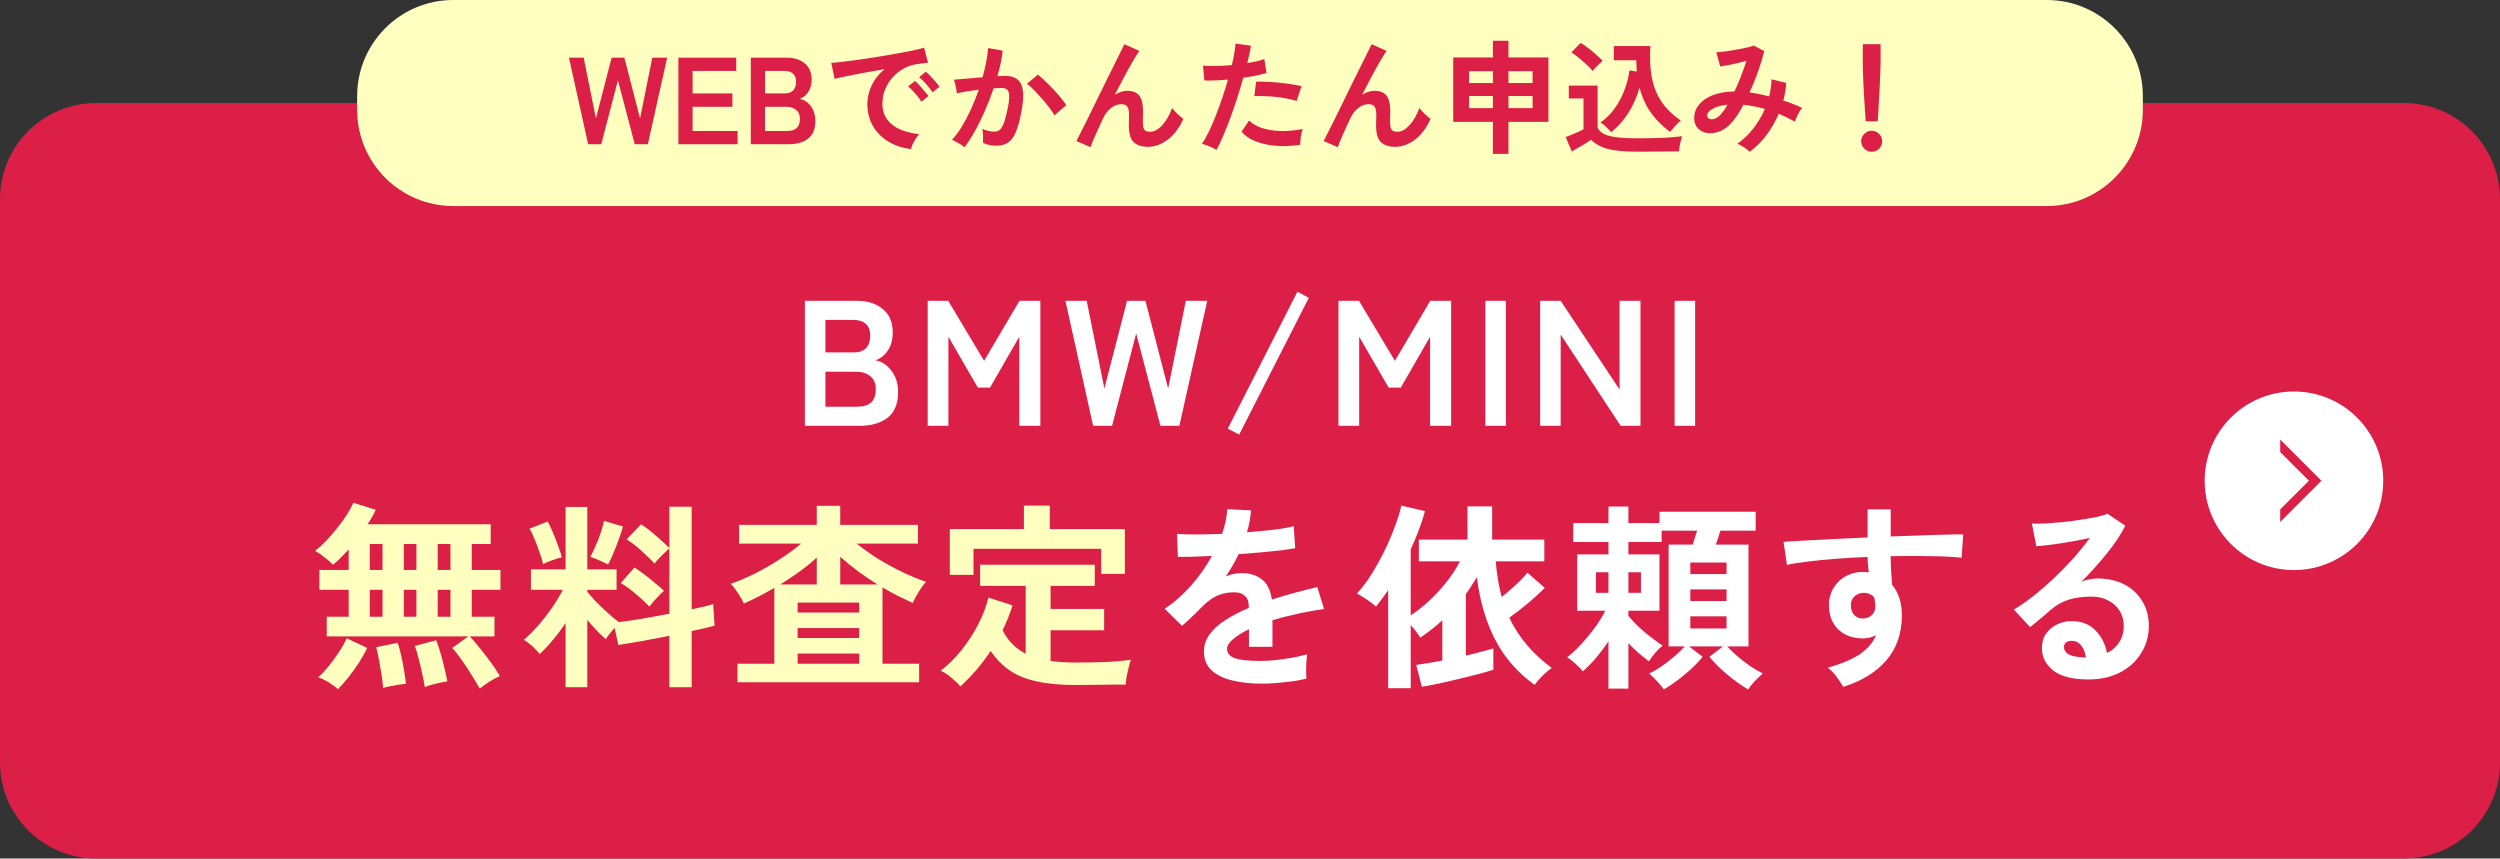 <svg width="364" height="125" viewBox="0 0 364 125" fill="none" xmlns="http://www.w3.org/2000/svg">
<rect x="0" y="0" width="364" height="125" fill="#333333" stroke="none"/>
<path d="M0 29C0 21.268 6.268 15 14 15H350C357.732 15 364 21.268 364 29V111C364 118.732 357.732 125 350 125H14C6.268 125 0 118.732 0 111V29Z" fill="#DB1F46"/>
<path d="M52 14C52 6.268 58.268 0 66 0H298C305.732 0 312 6.268 312 14V16C312 23.732 305.732 30 298 30H66C58.268 30 52 23.732 52 16V14Z" fill="#FFFFBF"/>
<path d="M271.637 17.652C271.613 17.28 271.583 16.794 271.547 16.194C271.511 15.582 271.469 14.928 271.421 14.232C271.385 13.524 271.349 12.834 271.313 12.162C271.289 11.478 271.265 10.878 271.241 10.362C271.229 9.834 271.223 9.456 271.223 9.228V6.438H273.815V9.228C273.815 9.456 273.803 9.834 273.779 10.362C273.767 10.878 273.743 11.478 273.707 12.162C273.683 12.834 273.647 13.524 273.599 14.232C273.563 14.928 273.527 15.582 273.491 16.194C273.455 16.794 273.425 17.28 273.401 17.652H271.637ZM272.519 22.098C272.099 22.098 271.739 21.948 271.439 21.648C271.139 21.348 270.989 20.988 270.989 20.568C270.989 20.148 271.139 19.788 271.439 19.488C271.739 19.188 272.099 19.038 272.519 19.038C272.939 19.038 273.299 19.188 273.599 19.488C273.899 19.788 274.049 20.148 274.049 20.568C274.049 20.988 273.899 21.348 273.599 21.648C273.299 21.948 272.939 22.098 272.519 22.098Z" fill="#DB1F46"/>
<path d="M254.753 22.098C254.561 21.894 254.279 21.672 253.907 21.432C253.547 21.204 253.229 21.036 252.953 20.928C253.805 20.34 254.573 19.608 255.257 18.732C255.953 17.844 256.523 16.89 256.967 15.87C256.451 15.714 255.929 15.588 255.401 15.492C254.873 15.384 254.357 15.306 253.853 15.258C253.541 15.846 253.217 16.386 252.881 16.878C252.557 17.358 252.227 17.766 251.891 18.102C251.387 18.618 250.835 18.978 250.235 19.182C249.647 19.386 249.077 19.446 248.525 19.362C247.985 19.266 247.541 19.032 247.193 18.66C246.845 18.288 246.671 17.79 246.671 17.166C246.671 16.47 246.899 15.834 247.355 15.258C247.811 14.682 248.471 14.22 249.335 13.872C250.211 13.524 251.279 13.338 252.539 13.314C252.863 12.63 253.175 11.904 253.475 11.136C253.775 10.368 254.045 9.606 254.285 8.85C253.841 8.97 253.373 9.09 252.881 9.21C252.401 9.318 251.945 9.414 251.513 9.498C251.093 9.582 250.745 9.642 250.469 9.678L249.893 7.608C250.205 7.596 250.607 7.56 251.099 7.5C251.591 7.44 252.107 7.362 252.647 7.266C253.199 7.17 253.715 7.068 254.195 6.96C254.687 6.852 255.077 6.744 255.365 6.636L256.877 7.446C256.673 8.286 256.385 9.24 256.013 10.308C255.641 11.376 255.215 12.426 254.735 13.458C255.191 13.518 255.653 13.596 256.121 13.692C256.601 13.788 257.087 13.902 257.579 14.034C257.687 13.614 257.771 13.2 257.831 12.792C257.891 12.372 257.927 11.958 257.939 11.55L260.081 12.072C260.021 12.912 259.877 13.764 259.649 14.628C260.129 14.784 260.597 14.952 261.053 15.132C261.521 15.312 261.965 15.504 262.385 15.708C262.265 15.852 262.133 16.044 261.989 16.284C261.845 16.524 261.713 16.776 261.593 17.04C261.485 17.292 261.395 17.514 261.323 17.706C260.951 17.502 260.567 17.304 260.171 17.112C259.787 16.908 259.391 16.728 258.983 16.572C258.515 17.664 257.921 18.696 257.201 19.668C256.481 20.628 255.665 21.438 254.753 22.098ZM248.561 16.914C248.585 17.07 248.687 17.196 248.867 17.292C249.047 17.376 249.269 17.388 249.533 17.328C249.809 17.268 250.103 17.088 250.415 16.788C250.583 16.62 250.763 16.404 250.955 16.14C251.147 15.876 251.339 15.576 251.531 15.24C250.511 15.348 249.749 15.57 249.245 15.906C248.741 16.23 248.513 16.566 248.561 16.914Z" fill="#DB1F46"/>
<path d="M234.593 19.254C234.389 19.002 234.143 18.744 233.855 18.48C233.579 18.204 233.303 17.988 233.027 17.832C233.855 17.256 234.557 16.554 235.133 15.726C235.721 14.898 236.189 14.01 236.537 13.062C236.897 12.114 237.131 11.178 237.239 10.254L238.319 10.416C238.295 10.152 238.277 9.888 238.265 9.624C238.253 9.348 238.247 9.066 238.247 8.778H234.971V6.708H240.299C240.191 8.328 240.251 9.804 240.479 11.136C240.707 12.456 241.163 13.644 241.847 14.7C242.531 15.756 243.491 16.704 244.727 17.544C244.451 17.772 244.163 18.054 243.863 18.39C243.563 18.726 243.329 18.996 243.161 19.2C242.105 18.432 241.193 17.526 240.425 16.482C239.657 15.426 239.087 14.184 238.715 12.756C238.343 14.076 237.809 15.288 237.113 16.392C236.429 17.484 235.589 18.438 234.593 19.254ZM238.283 22.08C237.011 22.08 235.955 22.014 235.115 21.882C234.275 21.762 233.585 21.57 233.045 21.306C232.505 21.054 232.043 20.736 231.659 20.352C231.443 20.508 231.161 20.694 230.813 20.91C230.477 21.114 230.129 21.318 229.769 21.522C229.421 21.738 229.115 21.918 228.851 22.062L227.969 19.956C228.209 19.86 228.497 19.746 228.833 19.614C229.181 19.47 229.517 19.326 229.841 19.182C230.165 19.026 230.405 18.906 230.561 18.822V14.34H228.419V12.468H232.613V18.552C232.841 19.128 233.387 19.536 234.251 19.776C235.127 20.016 236.471 20.136 238.283 20.136C239.819 20.136 241.139 20.112 242.243 20.064C243.347 20.004 244.241 19.926 244.925 19.83C244.865 19.962 244.799 20.172 244.727 20.46C244.655 20.736 244.595 21.024 244.547 21.324C244.499 21.624 244.469 21.864 244.457 22.044C244.121 22.044 243.683 22.044 243.143 22.044C242.603 22.056 242.027 22.062 241.415 22.062C240.815 22.074 240.239 22.08 239.687 22.08C239.135 22.08 238.667 22.08 238.283 22.08ZM231.893 10.326C231.677 10.062 231.389 9.762 231.029 9.426C230.669 9.09 230.291 8.76 229.895 8.436C229.499 8.1 229.133 7.83 228.797 7.626L230.147 6.24C230.447 6.408 230.801 6.654 231.209 6.978C231.629 7.29 232.031 7.62 232.415 7.968C232.811 8.304 233.117 8.598 233.333 8.85C233.225 8.946 233.075 9.09 232.883 9.282C232.691 9.462 232.499 9.648 232.307 9.84C232.127 10.032 231.989 10.194 231.893 10.326Z" fill="#DB1F46"/>
<path d="M217.367 22.404V17.742H211.589V8.364H217.367V5.934H219.635V8.364H225.449V17.742H219.635V22.404H217.367ZM219.635 15.744H223.145V13.98H219.635V15.744ZM213.893 15.744H217.367V13.98H213.893V15.744ZM219.635 12.09H223.145V10.362H219.635V12.09ZM213.893 12.09H217.367V10.362H213.893V12.09Z" fill="#DB1F46"/>
<path d="M194.777 21.432L192.725 20.532C192.845 20.304 193.043 19.914 193.319 19.362C193.607 18.798 193.943 18.132 194.327 17.364C194.711 16.596 195.113 15.774 195.533 14.898C195.965 14.01 196.397 13.128 196.829 12.252C197.273 11.364 197.687 10.53 198.071 9.75C198.455 8.97 198.791 8.292 199.079 7.716C199.367 7.128 199.577 6.702 199.709 6.438L201.887 7.41C201.647 7.746 201.335 8.244 200.951 8.904C200.567 9.564 200.147 10.32 199.691 11.172C199.247 12.012 198.791 12.888 198.323 13.8C198.599 13.62 198.887 13.482 199.187 13.386C199.487 13.278 199.787 13.224 200.087 13.224C200.951 13.224 201.557 13.47 201.905 13.962C202.253 14.454 202.427 15.216 202.427 16.248C202.427 16.404 202.421 16.626 202.409 16.914C202.397 17.19 202.391 17.412 202.391 17.58C202.391 18.24 202.463 18.672 202.607 18.876C202.751 19.08 203.039 19.182 203.471 19.182C204.059 19.182 204.641 18.864 205.217 18.228C205.805 17.592 206.285 16.758 206.657 15.726C206.861 15.99 207.125 16.278 207.449 16.59C207.785 16.902 208.067 17.142 208.295 17.31C207.671 18.678 206.897 19.698 205.973 20.37C205.061 21.042 204.113 21.378 203.129 21.378C202.253 21.378 201.569 21.156 201.077 20.712C200.597 20.268 200.357 19.452 200.357 18.264C200.357 18.108 200.363 17.88 200.375 17.58C200.387 17.28 200.393 17.034 200.393 16.842C200.393 16.206 200.309 15.768 200.141 15.528C199.973 15.288 199.685 15.168 199.277 15.168C198.737 15.168 198.227 15.36 197.747 15.744C197.279 16.116 196.901 16.608 196.613 17.22C196.169 18.156 195.785 18.996 195.461 19.74C195.137 20.472 194.909 21.036 194.777 21.432Z" fill="#DB1F46"/>
<path d="M177.119 21.828C176.855 21.66 176.513 21.486 176.093 21.306C175.673 21.138 175.307 21.018 174.995 20.946C175.307 20.502 175.631 19.938 175.967 19.254C176.303 18.558 176.639 17.79 176.975 16.95C177.311 16.098 177.635 15.216 177.947 14.304C178.259 13.38 178.541 12.474 178.793 11.586C178.109 11.646 177.461 11.688 176.849 11.712C176.249 11.736 175.751 11.736 175.355 11.712L175.157 9.552C175.649 9.6 176.267 9.618 177.011 9.606C177.767 9.594 178.547 9.552 179.351 9.48C179.507 8.856 179.627 8.28 179.711 7.752C179.807 7.224 179.867 6.756 179.891 6.348L182.141 6.654C182.093 7.002 182.021 7.392 181.925 7.824C181.829 8.244 181.721 8.7 181.601 9.192C182.093 9.108 182.555 9.018 182.987 8.922C183.419 8.814 183.785 8.706 184.085 8.598L184.409 10.614C184.037 10.734 183.551 10.86 182.951 10.992C182.363 11.112 181.721 11.22 181.025 11.316C180.761 12.264 180.467 13.242 180.143 14.25C179.819 15.246 179.483 16.218 179.135 17.166C178.787 18.114 178.439 18.99 178.091 19.794C177.755 20.586 177.431 21.264 177.119 21.828ZM189.323 21.072C188.027 21.276 186.803 21.324 185.651 21.216C184.511 21.108 183.515 20.874 182.663 20.514C181.823 20.154 181.193 19.704 180.773 19.164L181.871 17.544C182.291 17.976 182.879 18.33 183.635 18.606C184.403 18.87 185.297 19.026 186.317 19.074C187.349 19.11 188.471 19.014 189.683 18.786C189.563 19.086 189.467 19.464 189.395 19.92C189.335 20.376 189.311 20.76 189.323 21.072ZM188.783 14.7C188.387 14.568 187.931 14.454 187.415 14.358C186.899 14.25 186.353 14.166 185.777 14.106C185.213 14.046 184.655 14.01 184.103 13.998C183.563 13.974 183.071 13.974 182.627 13.998L182.897 11.892C183.329 11.868 183.833 11.874 184.409 11.91C184.997 11.934 185.603 11.976 186.227 12.036C186.863 12.096 187.463 12.174 188.027 12.27C188.603 12.354 189.095 12.444 189.503 12.54L188.783 14.7Z" fill="#DB1F46"/>
<path d="M158.777 21.432L156.725 20.532C156.845 20.304 157.043 19.914 157.319 19.362C157.607 18.798 157.943 18.132 158.327 17.364C158.711 16.596 159.113 15.774 159.533 14.898C159.965 14.01 160.397 13.128 160.829 12.252C161.273 11.364 161.687 10.53 162.071 9.75C162.455 8.97 162.791 8.292 163.079 7.716C163.367 7.128 163.577 6.702 163.709 6.438L165.887 7.41C165.647 7.746 165.335 8.244 164.951 8.904C164.567 9.564 164.147 10.32 163.691 11.172C163.247 12.012 162.791 12.888 162.323 13.8C162.599 13.62 162.887 13.482 163.187 13.386C163.487 13.278 163.787 13.224 164.087 13.224C164.951 13.224 165.557 13.47 165.905 13.962C166.253 14.454 166.427 15.216 166.427 16.248C166.427 16.404 166.421 16.626 166.409 16.914C166.397 17.19 166.391 17.412 166.391 17.58C166.391 18.24 166.463 18.672 166.607 18.876C166.751 19.08 167.039 19.182 167.471 19.182C168.059 19.182 168.641 18.864 169.217 18.228C169.805 17.592 170.285 16.758 170.657 15.726C170.861 15.99 171.125 16.278 171.449 16.59C171.785 16.902 172.067 17.142 172.295 17.31C171.671 18.678 170.897 19.698 169.973 20.37C169.061 21.042 168.113 21.378 167.129 21.378C166.253 21.378 165.569 21.156 165.077 20.712C164.597 20.268 164.357 19.452 164.357 18.264C164.357 18.108 164.363 17.88 164.375 17.58C164.387 17.28 164.393 17.034 164.393 16.842C164.393 16.206 164.309 15.768 164.141 15.528C163.973 15.288 163.685 15.168 163.277 15.168C162.737 15.168 162.227 15.36 161.747 15.744C161.279 16.116 160.901 16.608 160.613 17.22C160.169 18.156 159.785 18.996 159.461 19.74C159.137 20.472 158.909 21.036 158.777 21.432Z" fill="#DB1F46"/>
<path d="M140.417 21.45C140.309 21.342 140.141 21.21 139.913 21.054C139.685 20.91 139.451 20.772 139.211 20.64C138.971 20.508 138.767 20.418 138.599 20.37C139.103 19.83 139.589 19.176 140.057 18.408C140.525 17.628 140.969 16.782 141.389 15.87C141.809 14.958 142.181 14.022 142.505 13.062C141.893 13.134 141.299 13.218 140.723 13.314C140.159 13.41 139.691 13.506 139.319 13.602C139.307 13.446 139.277 13.236 139.229 12.972C139.181 12.708 139.127 12.45 139.067 12.198C139.007 11.934 138.947 11.736 138.887 11.604C139.163 11.58 139.523 11.55 139.967 11.514C140.411 11.478 140.903 11.436 141.443 11.388C141.983 11.328 142.523 11.28 143.063 11.244C143.279 10.488 143.453 9.75 143.585 9.03C143.729 8.298 143.825 7.62 143.873 6.996L145.997 7.374C145.937 7.926 145.841 8.52 145.709 9.156C145.577 9.78 145.415 10.422 145.223 11.082C145.463 11.07 145.679 11.064 145.871 11.064C146.063 11.052 146.231 11.046 146.375 11.046C146.855 11.046 147.281 11.124 147.653 11.28C148.037 11.424 148.343 11.688 148.571 12.072C148.799 12.444 148.931 12.966 148.967 13.638C149.003 14.298 148.925 15.144 148.733 16.176C148.493 17.472 148.217 18.486 147.905 19.218C147.605 19.95 147.227 20.466 146.771 20.766C146.315 21.066 145.733 21.216 145.025 21.216C144.689 21.216 144.359 21.18 144.035 21.108C143.711 21.048 143.411 20.946 143.135 20.802C143.147 20.526 143.147 20.184 143.135 19.776C143.123 19.368 143.087 19.032 143.027 18.768C143.627 19.032 144.215 19.164 144.791 19.164C145.079 19.164 145.325 19.086 145.529 18.93C145.745 18.762 145.949 18.438 146.141 17.958C146.333 17.466 146.525 16.746 146.717 15.798C146.897 14.922 146.969 14.274 146.933 13.854C146.897 13.422 146.783 13.14 146.591 13.008C146.399 12.876 146.159 12.81 145.871 12.81C145.535 12.81 145.133 12.828 144.665 12.864C144.293 13.98 143.867 15.078 143.387 16.158C142.919 17.238 142.427 18.234 141.911 19.146C141.407 20.058 140.909 20.826 140.417 21.45ZM153.539 16.788C153.347 16.464 153.083 16.08 152.747 15.636C152.411 15.192 152.045 14.748 151.649 14.304C151.253 13.848 150.869 13.434 150.497 13.062C150.125 12.678 149.801 12.39 149.525 12.198L151.109 10.866C151.397 11.082 151.733 11.376 152.117 11.748C152.501 12.108 152.897 12.504 153.305 12.936C153.713 13.368 154.091 13.794 154.439 14.214C154.787 14.634 155.057 15 155.249 15.312L153.539 16.788Z" fill="#DB1F46"/>
<path d="M132.641 21.702C131.393 21.558 130.289 21.192 129.329 20.604C128.369 20.016 127.619 19.254 127.079 18.318C126.551 17.382 126.287 16.314 126.287 15.114C126.287 14.25 126.491 13.368 126.899 12.468C127.319 11.568 127.943 10.77 128.771 10.074C127.811 10.23 126.851 10.398 125.891 10.578C124.943 10.758 124.079 10.926 123.299 11.082C122.531 11.238 121.937 11.37 121.517 11.478L121.031 9.156C121.427 9.132 121.973 9.078 122.669 8.994C123.377 8.91 124.169 8.808 125.045 8.688C125.933 8.556 126.845 8.418 127.781 8.274C128.729 8.118 129.641 7.962 130.517 7.806C131.405 7.65 132.197 7.5 132.893 7.356C133.601 7.2 134.153 7.062 134.549 6.942L135.125 9.138C134.933 9.15 134.699 9.174 134.423 9.21C134.159 9.246 133.859 9.288 133.523 9.336C132.863 9.42 132.233 9.624 131.633 9.948C131.033 10.272 130.493 10.692 130.013 11.208C129.545 11.724 129.173 12.312 128.897 12.972C128.621 13.632 128.483 14.346 128.483 15.114C128.483 16.038 128.717 16.806 129.185 17.418C129.653 18.03 130.289 18.51 131.093 18.858C131.909 19.194 132.821 19.422 133.829 19.542C133.649 19.722 133.475 19.95 133.307 20.226C133.139 20.49 132.995 20.754 132.875 21.018C132.755 21.294 132.677 21.522 132.641 21.702ZM135.773 13.44C135.545 13.068 135.239 12.672 134.855 12.252C134.483 11.832 134.141 11.496 133.829 11.244L134.801 10.434C134.981 10.578 135.197 10.788 135.449 11.064C135.713 11.34 135.971 11.622 136.223 11.91C136.475 12.186 136.667 12.426 136.799 12.63L135.773 13.44ZM134.153 14.808C133.925 14.424 133.625 14.022 133.253 13.602C132.881 13.182 132.539 12.84 132.227 12.576L133.217 11.784C133.397 11.928 133.613 12.138 133.865 12.414C134.117 12.69 134.363 12.972 134.603 13.26C134.855 13.548 135.047 13.788 135.179 13.98L134.153 14.808Z" fill="#DB1F46"/>
<path d="M109.318 21V8.4H114.61C115.642 8.4 116.494 8.676 117.166 9.228C117.838 9.768 118.174 10.554 118.174 11.586C118.174 12.318 118.006 12.93 117.67 13.422C117.346 13.902 116.932 14.226 116.428 14.394C117.076 14.514 117.616 14.868 118.048 15.456C118.492 16.032 118.714 16.746 118.714 17.598C118.714 18.762 118.366 19.62 117.67 20.172C116.974 20.724 116.02 21 114.808 21H109.318ZM111.388 19.074H114.52C115.18 19.074 115.666 18.936 115.978 18.66C116.302 18.372 116.464 17.922 116.464 17.31C116.464 16.722 116.278 16.284 115.906 15.996C115.534 15.696 115.072 15.546 114.52 15.546H111.388V19.074ZM111.388 13.602H114.25C114.802 13.602 115.216 13.452 115.492 13.152C115.768 12.852 115.906 12.438 115.906 11.91C115.906 11.382 115.756 10.986 115.456 10.722C115.168 10.458 114.754 10.326 114.214 10.326H111.388V13.602Z" fill="#DB1F46"/>
<path d="M98.772 21V8.4H107.195V10.326H100.841V13.602H106.637V15.546H100.841V19.074H107.393V21H98.772Z" fill="#DB1F46"/>
<path d="M85.632 21L82.842 8.4H84.984L86.766 17.238L89.052 8.4H90.906L93.192 17.238L94.974 8.4H97.134L94.326 21H92.418L89.97 11.694L87.54 21H85.632Z" fill="#DB1F46"/>
<path d="M243.823 62V43.8H246.813V62H243.823Z" fill="white"/>
<path d="M224.242 62V43.8H227.232L235.812 56.722V43.8H238.854V62H235.968L227.232 48.714V62H224.242Z" fill="white"/>
<path d="M216.265 62V43.8H219.255V62H216.265Z" fill="white"/>
<path d="M194.881 62V43.8H197.871L203.097 52.536L208.245 43.8H211.287V62H208.219V49.026L203.955 56.436H202.187L197.897 49.026V62H194.881Z" fill="white"/>
<path d="M180.426 63.274L178.762 62.416L188.902 42.474L190.566 43.358L180.426 63.274Z" fill="white"/>
<path d="M159.159 62L155.129 43.8H158.223L160.797 56.566L164.099 43.8H166.777L170.079 56.566L172.653 43.8H175.773L171.717 62H168.961L165.425 48.558L161.915 62H159.159Z" fill="white"/>
<path d="M135.07 62V43.8H138.06L143.286 52.536L148.434 43.8H151.476V62H148.408V49.026L144.144 56.436H142.376L138.086 49.026V62H135.07Z" fill="white"/>
<path d="M117.19 62V43.8H124.834C126.325 43.8 127.556 44.199 128.526 44.996C129.497 45.776 129.982 46.911 129.982 48.402C129.982 49.459 129.74 50.343 129.254 51.054C128.786 51.747 128.188 52.215 127.46 52.458C128.396 52.631 129.176 53.143 129.8 53.992C130.442 54.824 130.762 55.855 130.762 57.086C130.762 58.767 130.26 60.007 129.254 60.804C128.249 61.601 126.871 62 125.12 62H117.19ZM120.18 59.218H124.704C125.658 59.218 126.36 59.019 126.81 58.62C127.278 58.204 127.512 57.554 127.512 56.67C127.512 55.821 127.244 55.188 126.706 54.772C126.169 54.339 125.502 54.122 124.704 54.122H120.18V59.218ZM120.18 51.314H124.314C125.112 51.314 125.71 51.097 126.108 50.664C126.507 50.231 126.706 49.633 126.706 48.87C126.706 48.107 126.49 47.535 126.056 47.154C125.64 46.773 125.042 46.582 124.262 46.582H120.18V51.314Z" fill="white"/>
<path d="M304.083 98.928C301.763 98.928 300.052 98.493 298.95 97.623C297.848 96.734 297.297 95.651 297.297 94.375C297.297 93.544 297.5 92.838 297.906 92.258C298.312 91.678 298.844 91.233 299.501 90.924C300.158 90.595 300.864 90.431 301.618 90.431C303.049 90.431 304.199 90.876 305.069 91.765C305.958 92.654 306.529 93.756 306.78 95.071C307.495 94.742 308.075 94.24 308.52 93.563C308.984 92.886 309.216 92.074 309.216 91.127C309.216 90.315 309.023 89.59 308.636 88.952C308.249 88.314 307.698 87.811 306.983 87.444C306.287 87.057 305.475 86.864 304.547 86.864C303.252 86.864 302.121 87.019 301.154 87.328C300.207 87.637 299.346 88.13 298.573 88.807C298.225 89.116 297.761 89.513 297.181 89.996C296.62 90.479 296.089 90.914 295.586 91.301L293.208 88.749C294.078 88.246 295.006 87.608 295.992 86.835C296.978 86.062 297.974 85.201 298.979 84.254C299.984 83.307 300.941 82.33 301.85 81.325C302.759 80.3 303.571 79.295 304.286 78.309C303.455 78.502 302.546 78.686 301.56 78.86C300.593 79.034 299.656 79.179 298.747 79.295C297.858 79.411 297.104 79.488 296.485 79.527L295.847 76.221C296.369 76.26 297.017 76.26 297.79 76.221C298.583 76.163 299.433 76.095 300.342 76.018C301.251 75.921 302.13 75.805 302.981 75.67C303.851 75.535 304.624 75.399 305.301 75.264C305.997 75.109 306.509 74.955 306.838 74.8L309.448 76.54C308.791 77.835 307.882 79.198 306.722 80.629C305.581 82.04 304.354 83.403 303.039 84.718C303.368 84.563 303.735 84.447 304.141 84.37C304.547 84.273 304.943 84.225 305.33 84.225C306.857 84.225 308.182 84.515 309.303 85.095C310.424 85.675 311.294 86.487 311.913 87.531C312.551 88.556 312.87 89.754 312.87 91.127C312.87 92.577 312.503 93.892 311.768 95.071C311.053 96.25 310.038 97.188 308.723 97.884C307.408 98.58 305.862 98.928 304.083 98.928ZM303.706 95.738C303.609 95.003 303.377 94.414 303.01 93.969C302.662 93.524 302.198 93.302 301.618 93.302C301.309 93.302 301.048 93.379 300.835 93.534C300.622 93.689 300.516 93.921 300.516 94.23C300.516 94.636 300.729 94.974 301.154 95.245C301.599 95.516 302.333 95.67 303.358 95.709C303.416 95.728 303.474 95.738 303.532 95.738C303.59 95.738 303.648 95.738 303.706 95.738Z" fill="white"/>
<path d="M268.385 100.001C268.153 99.614 267.843 99.15 267.457 98.609C267.07 98.068 266.625 97.604 266.123 97.217C268.172 96.637 269.748 95.97 270.85 95.216C271.952 94.443 272.715 93.534 273.141 92.49C272.522 92.799 271.903 92.954 271.285 92.954C269.815 92.954 268.626 92.538 267.718 91.707C266.828 90.876 266.355 89.754 266.297 88.343C266.258 87.376 266.451 86.516 266.877 85.762C267.302 84.989 267.901 84.38 268.675 83.935C269.448 83.49 270.328 83.268 271.314 83.268C271.468 83.268 271.604 83.278 271.72 83.297C271.836 83.297 271.961 83.307 272.097 83.326C272.058 82.978 272.019 82.62 271.981 82.253C271.942 81.886 271.923 81.499 271.923 81.093C270.357 81.151 268.829 81.238 267.341 81.354C265.852 81.47 264.489 81.605 263.252 81.76C262.014 81.895 260.99 82.06 260.178 82.253L259.685 78.889C260.381 78.831 261.357 78.773 262.614 78.715C263.87 78.638 265.301 78.56 266.906 78.483C268.53 78.406 270.202 78.328 271.923 78.251V74.162H275.287V78.106C276.795 78.048 278.235 78 279.608 77.961C280.98 77.903 282.208 77.864 283.291 77.845C284.373 77.806 285.224 77.797 285.843 77.816L285.611 81.209C284.489 81.074 283.001 80.996 281.145 80.977C279.308 80.938 277.355 80.938 275.287 80.977C275.287 81.673 275.306 82.379 275.345 83.094C275.403 83.809 275.451 84.496 275.49 85.153C276.437 86.274 276.911 87.763 276.911 89.619C276.911 92.19 276.166 94.356 274.678 96.115C273.189 97.855 271.091 99.15 268.385 100.001ZM271.314 90.054C271.855 90.015 272.28 89.832 272.59 89.503C272.899 89.174 273.054 88.749 273.054 88.227C273.054 88.053 273.034 87.869 272.996 87.676C272.976 87.463 272.947 87.241 272.909 87.009C272.503 86.545 271.99 86.313 271.372 86.313C270.83 86.313 270.376 86.487 270.009 86.835C269.641 87.183 269.467 87.628 269.487 88.169C269.487 88.73 269.651 89.194 269.98 89.561C270.328 89.909 270.772 90.073 271.314 90.054Z" fill="white"/>
<path d="M242.255 100.378C242.023 100.03 241.694 99.634 241.269 99.189C240.863 98.744 240.476 98.367 240.109 98.058C240.65 97.826 241.24 97.488 241.878 97.043C242.535 96.598 243.164 96.115 243.763 95.593C244.382 95.071 244.894 94.578 245.3 94.114H242.951V79.295H246.46C246.557 78.986 246.663 78.647 246.779 78.28C246.895 77.913 247.001 77.574 247.098 77.265H241.936V78.918H237.093V80.716H241.617V88.923H237.093V89.677C237.77 90.489 238.572 91.291 239.5 92.084C240.447 92.857 241.308 93.495 242.081 93.998C241.752 94.249 241.395 94.597 241.008 95.042C240.641 95.487 240.331 95.902 240.08 96.289C239.597 95.922 239.094 95.516 238.572 95.071C238.069 94.626 237.576 94.153 237.093 93.65V100.262H234.193V93.389C233.652 94.182 233.062 94.965 232.424 95.738C231.786 96.492 231.129 97.159 230.452 97.739C230.239 97.449 229.901 97.101 229.437 96.695C228.992 96.27 228.567 95.941 228.161 95.709C228.818 95.206 229.505 94.568 230.22 93.795C230.935 93.022 231.602 92.21 232.221 91.359C232.859 90.489 233.362 89.677 233.729 88.923H229.64V80.716H234.193V78.918H229.06V76.163H234.193V73.756H237.093V76.163H241.617V74.51H255.624V77.265H250.491C250.394 77.574 250.288 77.913 250.172 78.28C250.056 78.628 249.94 78.966 249.824 79.295H254.58V94.114H251.477C251.902 94.578 252.415 95.071 253.014 95.593C253.613 96.096 254.232 96.569 254.87 97.014C255.527 97.439 256.127 97.787 256.668 98.058C256.301 98.367 255.904 98.744 255.479 99.189C255.073 99.634 254.754 100.03 254.522 100.378C253.555 99.817 252.55 99.102 251.506 98.232C250.481 97.381 249.611 96.511 248.896 95.622L250.868 94.114H245.909L247.91 95.622C247.195 96.511 246.315 97.381 245.271 98.232C244.227 99.102 243.222 99.817 242.255 100.378ZM246.112 91.504H251.39V89.735H246.112V91.504ZM246.112 87.502H251.39V85.82H246.112V87.502ZM246.112 83.587H251.39V81.905H246.112V83.587ZM232.366 86.313H234.193V83.326H232.366V86.313ZM237.093 86.313H238.92V83.326H237.093V86.313Z" fill="white"/>
<path d="M202.119 100.204V85.936C201.829 86.361 201.53 86.777 201.22 87.183C200.93 87.57 200.64 87.947 200.35 88.314C199.983 87.985 199.538 87.647 199.016 87.299C198.494 86.951 198.011 86.651 197.566 86.4C198.301 85.646 199.007 84.718 199.683 83.616C200.379 82.495 201.027 81.325 201.626 80.107C202.226 78.87 202.728 77.681 203.134 76.54C203.56 75.399 203.859 74.423 204.033 73.611L207.484 74.423C207.233 75.351 206.924 76.289 206.556 77.236C206.208 78.164 205.822 79.082 205.396 79.991V89.59C206.324 88.991 207.243 88.266 208.151 87.415C209.06 86.564 209.901 85.646 210.674 84.66C211.448 83.674 212.076 82.698 212.559 81.731H206.585V78.57H213.661V73.727H217.257V78.57H224.855V81.731H217.779C217.934 83.626 218.224 85.356 218.649 86.922C219.326 86.381 220.012 85.791 220.708 85.153C221.404 84.515 221.965 83.925 222.39 83.384L224.913 85.588C224.217 86.303 223.396 87.057 222.448 87.85C221.52 88.623 220.621 89.319 219.751 89.938C220.486 91.465 221.375 92.828 222.419 94.027C223.463 95.226 224.633 96.299 225.928 97.246C225.522 97.536 225.068 97.923 224.565 98.406C224.082 98.909 223.705 99.344 223.434 99.711C220.979 97.952 219.075 95.777 217.721 93.186C216.368 90.576 215.469 87.531 215.024 84.051C214.773 84.476 214.512 84.892 214.241 85.298C213.99 85.704 213.719 86.1 213.429 86.487V95.448C214.222 95.274 214.966 95.09 215.662 94.897C216.378 94.704 216.967 94.539 217.431 94.404V97.507C216.735 97.739 215.933 97.971 215.024 98.203C214.116 98.435 213.178 98.667 212.211 98.899C211.264 99.131 210.336 99.344 209.427 99.537C208.519 99.73 207.716 99.885 207.02 100.001L206.208 96.811C206.672 96.753 207.233 96.666 207.89 96.55C208.548 96.434 209.253 96.308 210.007 96.173V90.315C208.963 91.262 207.89 92.103 206.788 92.838C206.44 92.258 205.976 91.649 205.396 91.011V100.204H202.119Z" fill="white"/>
<path d="M183.704 99.537C182.119 99.537 180.688 99.382 179.412 99.073C178.136 98.764 177.131 98.271 176.396 97.594C175.661 96.898 175.294 95.989 175.294 94.868C175.294 93.94 175.574 93.099 176.135 92.345C176.696 91.572 177.469 90.876 178.455 90.257C179.441 89.619 180.562 89.039 181.819 88.517V88.285C181.819 87.608 181.645 87.115 181.297 86.806C180.968 86.477 180.543 86.294 180.021 86.255C179.132 86.197 178.281 86.323 177.469 86.632C176.657 86.941 175.855 87.502 175.062 88.314C174.83 88.546 174.53 88.846 174.163 89.213C173.796 89.561 173.428 89.909 173.061 90.257C172.694 90.605 172.375 90.895 172.104 91.127L169.581 88.633C170.934 87.744 172.21 86.622 173.409 85.269C174.608 83.916 175.623 82.475 176.454 80.948C175.371 80.987 174.385 81.025 173.496 81.064C172.607 81.083 171.94 81.083 171.495 81.064L171.379 77.729C172.036 77.787 172.945 77.816 174.105 77.816C175.284 77.816 176.56 77.787 177.933 77.729C178.378 76.453 178.629 75.254 178.687 74.133L182.138 74.307C182.08 75.332 181.887 76.395 181.558 77.497C182.989 77.381 184.313 77.255 185.531 77.12C186.768 76.965 187.716 76.791 188.373 76.598L188.576 79.817C188.035 79.914 187.329 80.02 186.459 80.136C185.589 80.233 184.622 80.329 183.559 80.426C182.515 80.523 181.442 80.61 180.34 80.687C180.089 81.228 179.799 81.779 179.47 82.34C179.161 82.881 178.832 83.403 178.484 83.906C179.257 83.597 180.04 83.442 180.833 83.442C181.974 83.442 182.931 83.742 183.704 84.341C184.497 84.94 184.99 85.926 185.183 87.299C186.266 86.932 187.368 86.603 188.489 86.313C189.63 86.004 190.732 85.723 191.795 85.472L192.781 88.662C191.428 88.855 190.113 89.097 188.837 89.387C187.561 89.658 186.372 89.967 185.27 90.315V94.172H181.848V91.62C180.881 92.084 180.108 92.567 179.528 93.07C178.948 93.553 178.658 94.017 178.658 94.462C178.658 95.119 179.054 95.583 179.847 95.854C180.64 96.105 181.848 96.231 183.472 96.231C184.129 96.231 184.864 96.192 185.676 96.115C186.507 96.018 187.329 95.902 188.141 95.767C188.972 95.612 189.697 95.448 190.316 95.274C190.277 95.525 190.239 95.893 190.2 96.376C190.181 96.84 190.171 97.304 190.171 97.768C190.171 98.232 190.181 98.58 190.2 98.812C189.253 99.044 188.189 99.218 187.01 99.334C185.831 99.469 184.729 99.537 183.704 99.537Z" fill="white"/>
<path d="M139.827 99.943C139.634 99.692 139.363 99.411 139.015 99.102C138.686 98.793 138.338 98.503 137.971 98.232C137.604 97.981 137.265 97.787 136.956 97.652C138.019 96.859 139.015 95.883 139.943 94.723C140.89 93.544 141.712 92.287 142.408 90.953C143.104 89.6 143.607 88.285 143.916 87.009L147.425 88.14C147.058 89.339 146.574 90.547 145.975 91.765C146.748 93.292 147.87 94.433 149.339 95.187V85.298H142.698V82.224H159.402V85.298H152.964V88.662H160.765V91.765H152.964V96.231C153.525 96.308 154.114 96.366 154.733 96.405C155.352 96.444 156.009 96.463 156.705 96.463C157.556 96.463 158.455 96.453 159.402 96.434C160.369 96.415 161.306 96.376 162.215 96.318C163.143 96.241 163.955 96.154 164.651 96.057C164.574 96.27 164.477 96.608 164.361 97.072C164.245 97.536 164.139 98.01 164.042 98.493C163.965 98.996 163.916 99.392 163.897 99.682C163.162 99.682 162.36 99.682 161.49 99.682C160.639 99.701 159.798 99.711 158.967 99.711C158.136 99.73 157.382 99.74 156.705 99.74C154.462 99.74 152.558 99.566 150.992 99.218C149.426 98.889 148.102 98.358 147.019 97.623C145.956 96.888 145.028 95.941 144.235 94.781C142.94 96.734 141.47 98.454 139.827 99.943ZM138.29 83.703V77.033H149.078V73.611H152.848V77.033H163.781V83.558H160.33V79.904H141.741V83.703H138.29Z" fill="#FFFFBF"/>
<path d="M107.377 99.334V96.637H112.742V85.588C112.026 86.013 111.292 86.419 110.538 86.806C109.784 87.193 109.039 87.55 108.305 87.879C108.111 87.415 107.821 86.903 107.435 86.342C107.067 85.762 106.719 85.317 106.391 85.008C107.493 84.621 108.653 84.128 109.871 83.529C111.108 82.91 112.307 82.224 113.467 81.47C114.646 80.716 115.7 79.943 116.628 79.15H107.609V76.424H118.919V73.64H122.341V76.424H133.651V79.15H124.748C125.695 79.923 126.739 80.668 127.88 81.383C129.02 82.079 130.19 82.717 131.389 83.297C132.607 83.877 133.757 84.351 134.84 84.718C134.627 84.911 134.395 85.201 134.144 85.588C133.892 85.955 133.651 86.342 133.419 86.748C133.206 87.135 133.032 87.483 132.897 87.792C132.181 87.463 131.447 87.115 130.693 86.748C129.958 86.361 129.223 85.955 128.489 85.53V96.637H133.825V99.334H107.377ZM116.135 96.637H125.096V95.158H116.135V96.637ZM116.135 92.896H125.096V91.446H116.135V92.896ZM116.135 89.184H125.096V87.734H116.135V89.184ZM122.341 85.095H127.764C126.758 84.476 125.801 83.829 124.893 83.152C123.984 82.475 123.133 81.779 122.341 81.064V85.095ZM113.612 85.095H118.919V81.18C118.145 81.895 117.304 82.582 116.396 83.239C115.506 83.877 114.578 84.496 113.612 85.095Z" fill="#FFFFBF"/>
<path d="M82.349 100.059V90.721C81.749 91.61 81.121 92.442 80.464 93.215C79.826 93.988 79.198 94.655 78.579 95.216C78.308 94.868 77.951 94.491 77.506 94.085C77.061 93.679 76.645 93.37 76.259 93.157C76.916 92.616 77.593 91.949 78.289 91.156C79.004 90.344 79.681 89.484 80.319 88.575C80.957 87.647 81.498 86.748 81.943 85.878H77.303V82.891H82.349V73.814H85.51V82.891H89.773V85.878H85.51V86.168C85.858 86.593 86.302 87.096 86.844 87.676C87.404 88.237 87.975 88.778 88.555 89.3C89.135 89.822 89.647 90.247 90.092 90.576C91.058 90.46 92.199 90.296 93.514 90.083C94.829 89.851 96.143 89.609 97.458 89.358V79.846C97.245 80.02 96.994 80.252 96.704 80.542C96.433 80.813 96.162 81.083 95.892 81.354C95.641 81.625 95.447 81.857 95.312 82.05C94.77 81.489 94.132 80.871 93.398 80.194C92.663 79.517 91.938 78.966 91.223 78.541L93.34 76.337C94.016 76.762 94.732 77.313 95.486 77.99C96.259 78.647 96.916 79.247 97.458 79.788V73.785H100.706V88.72C101.382 88.565 101.991 88.43 102.533 88.314C103.074 88.179 103.509 88.053 103.838 87.937L104.041 91.098C103.615 91.214 103.122 91.34 102.562 91.475C102.001 91.591 101.382 91.726 100.706 91.881V100.059H97.458V92.577C96.066 92.848 94.703 93.109 93.369 93.36C92.035 93.592 90.923 93.776 90.034 93.911L89.483 91.417C89.231 91.707 88.98 92.007 88.729 92.316C88.497 92.606 88.323 92.857 88.207 93.07C87.781 92.703 87.337 92.277 86.873 91.794C86.409 91.311 85.954 90.798 85.51 90.257V100.059H82.349ZM94.558 88.314C94.016 87.753 93.369 87.154 92.615 86.516C91.861 85.859 91.117 85.317 90.382 84.892L92.383 82.63C92.847 82.92 93.34 83.268 93.862 83.674C94.384 84.061 94.886 84.467 95.37 84.892C95.873 85.298 96.308 85.675 96.675 86.023C96.481 86.178 96.249 86.4 95.979 86.69C95.708 86.961 95.438 87.251 95.167 87.56C94.915 87.85 94.713 88.101 94.558 88.314ZM88.526 82.195C88.216 82.021 87.791 81.818 87.25 81.586C86.709 81.335 86.273 81.17 85.945 81.093C86.157 80.706 86.399 80.204 86.67 79.585C86.96 78.947 87.221 78.29 87.453 77.613C87.685 76.917 87.849 76.327 87.946 75.844L90.701 76.656C90.624 77.004 90.488 77.439 90.295 77.961C90.121 78.464 89.927 78.995 89.715 79.556C89.502 80.097 89.29 80.61 89.077 81.093C88.864 81.557 88.68 81.924 88.526 82.195ZM79.072 82.137C78.975 81.673 78.811 81.122 78.579 80.484C78.366 79.827 78.124 79.179 77.854 78.541C77.603 77.903 77.351 77.381 77.1 76.975L79.739 75.931C79.971 76.318 80.222 76.849 80.493 77.526C80.783 78.183 81.044 78.85 81.276 79.527C81.527 80.184 81.701 80.726 81.798 81.151C81.411 81.228 80.928 81.373 80.348 81.586C79.768 81.799 79.343 81.982 79.072 82.137Z" fill="#FFFFBF"/>
<path d="M69.85 100.262C69.579 99.759 69.212 99.141 68.748 98.406C68.303 97.671 67.82 96.937 67.298 96.202C66.796 95.467 66.312 94.849 65.848 94.346L68.168 92.664H47.578V89.793H50.768V85.878H46.505V82.978H50.768V79.991C50.362 80.436 49.966 80.851 49.579 81.238C49.193 81.625 48.825 81.953 48.477 82.224C48.168 81.895 47.752 81.528 47.23 81.122C46.727 80.716 46.273 80.416 45.867 80.223C46.389 79.817 46.931 79.324 47.491 78.744C48.052 78.145 48.593 77.516 49.115 76.859C49.657 76.182 50.13 75.525 50.536 74.887C50.942 74.249 51.242 73.688 51.435 73.205L54.712 74.22C54.577 74.529 54.403 74.868 54.19 75.235C53.997 75.583 53.775 75.95 53.523 76.337H71.445V79.208H68.69V82.978H72.866V85.878H68.69V89.793H71.996V92.664H68.4C68.903 93.186 69.425 93.795 69.966 94.491C70.527 95.187 71.058 95.883 71.561 96.579C72.064 97.275 72.47 97.894 72.779 98.435C72.315 98.628 71.793 98.909 71.213 99.276C70.633 99.663 70.179 99.991 69.85 100.262ZM49.202 100.349C48.854 100.02 48.4 99.682 47.839 99.334C47.279 99.005 46.776 98.764 46.331 98.609C46.815 98.184 47.317 97.652 47.839 97.014C48.361 96.376 48.854 95.699 49.318 94.984C49.801 94.269 50.188 93.582 50.478 92.925L53.465 94.346C53.117 95.061 52.702 95.796 52.218 96.55C51.735 97.285 51.232 97.981 50.71 98.638C50.188 99.295 49.685 99.866 49.202 100.349ZM61.846 100.03C61.769 99.469 61.643 98.812 61.469 98.058C61.315 97.323 61.141 96.598 60.947 95.883C60.773 95.148 60.59 94.539 60.396 94.056L63.499 93.215C63.693 93.66 63.895 94.249 64.108 94.984C64.321 95.699 64.514 96.434 64.688 97.188C64.882 97.942 65.026 98.619 65.123 99.218C64.698 99.276 64.147 99.382 63.47 99.537C62.813 99.692 62.272 99.856 61.846 100.03ZM55.785 100.175C55.746 99.634 55.669 98.986 55.553 98.232C55.437 97.497 55.312 96.772 55.176 96.057C55.041 95.322 54.906 94.713 54.77 94.23L57.902 93.592C58.076 94.075 58.24 94.675 58.395 95.39C58.569 96.105 58.714 96.84 58.83 97.594C58.965 98.348 59.053 99.005 59.091 99.566C58.821 99.585 58.482 99.624 58.076 99.682C57.67 99.759 57.255 99.837 56.829 99.914C56.423 99.991 56.075 100.078 55.785 100.175ZM53.842 89.793H55.698V85.878H53.842V89.793ZM63.731 89.793H65.587V85.878H63.731V89.793ZM58.801 89.793H60.628V85.878H58.801V89.793ZM53.842 82.978H55.698V79.208H53.842V82.978ZM63.731 82.978H65.587V79.208H63.731V82.978ZM58.801 82.978H60.628V79.208H58.801V82.978Z" fill="#FFFFBF"/>
<path d="M334 83C341.18 83 347 77.18 347 70C347 62.82 341.18 57 334 57C326.82 57 321 62.82 321 70C321 77.18 326.82 83 334 83Z" fill="white"/>
<path d="M336.174 69.995L332 65.824V64L338 69.995L332 76V74.166L336.174 69.995Z" fill="#DB1F46"/>
</svg>
